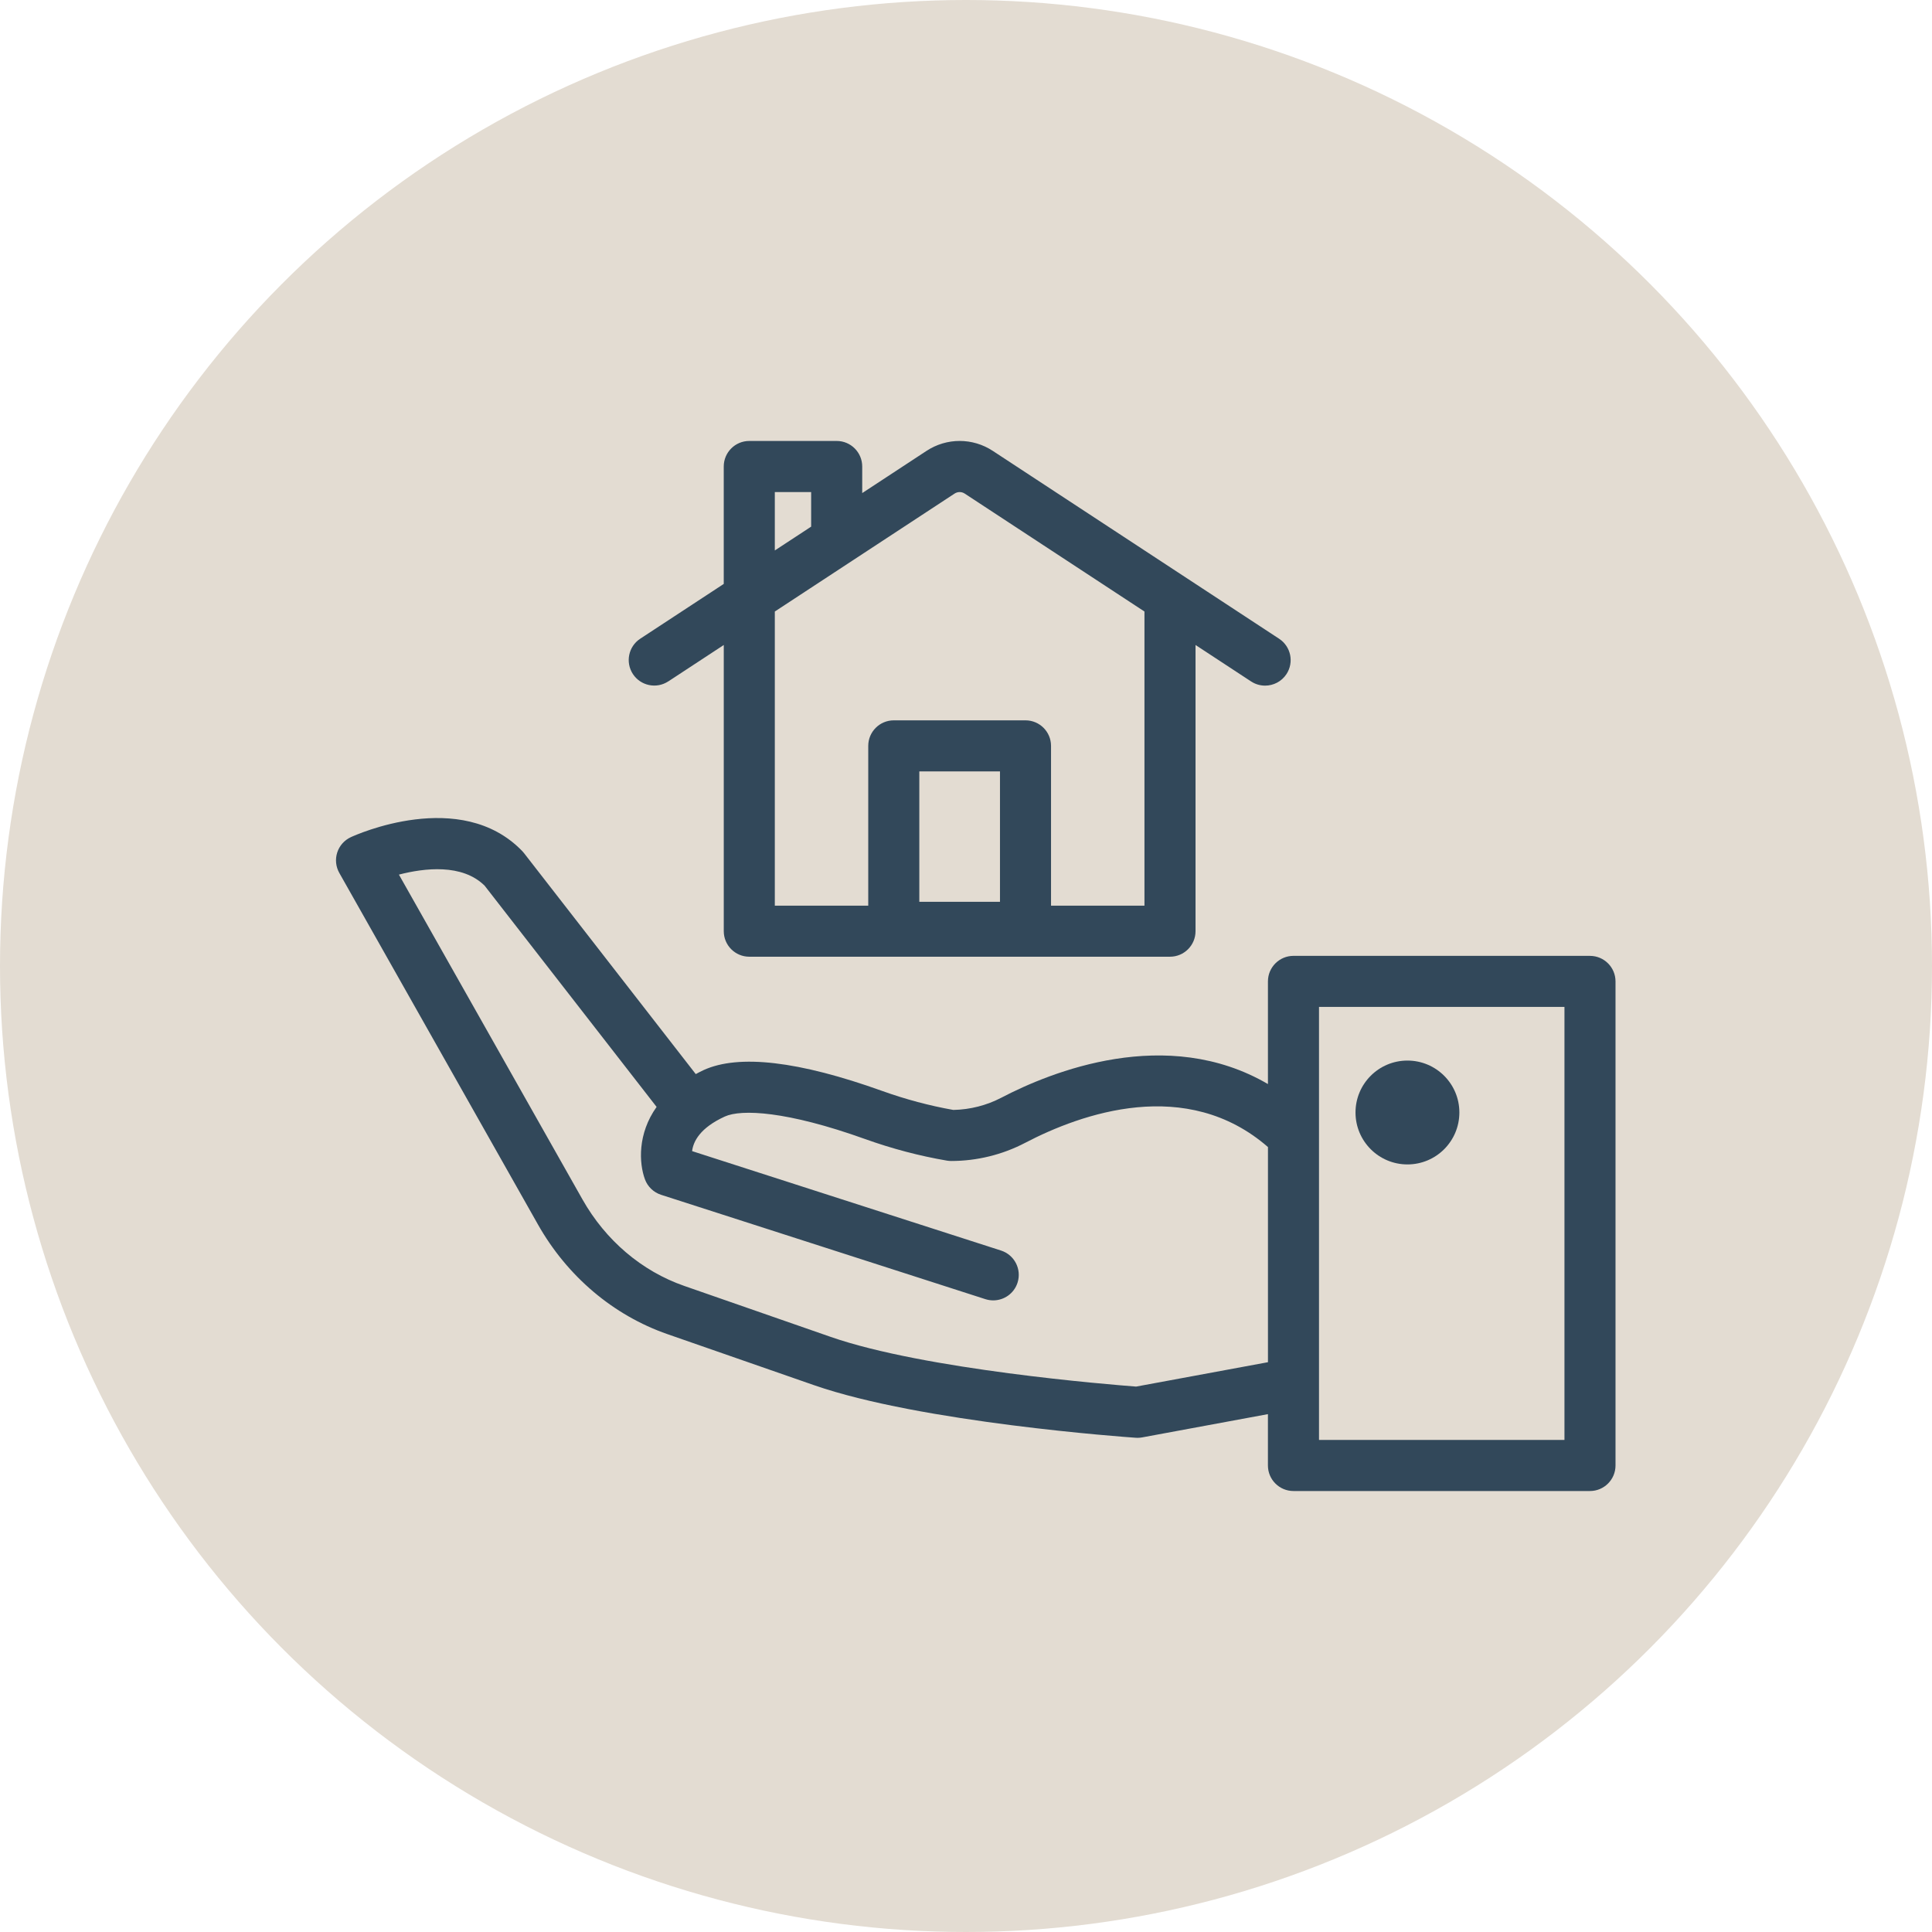 <?xml version="1.0" encoding="UTF-8"?> <svg xmlns="http://www.w3.org/2000/svg" height="92" viewBox="0 0 92 92" width="92"><g fill="none" fill-rule="evenodd"><circle cx="46" cy="46" fill="#e3dcd2" r="46"></circle><g fill="#32485a"><path d="m62.81 68.569h11.688v-20.62h-11.688zm-8.709-2.541c-1.262-.096-10.065-.807-14.543-2.366l-6.978-2.429c-2.02-.703-3.742-2.167-4.846-4.122l-8.738-15.463c1.215-.314 3.014-.528 4.082.528l8.189 10.534c-.912 1.279-.839 2.675-.556 3.447.128.351.413.623.768.738l15.445 4.97c.124.039.25.058.373.058.514 0 .992-.327 1.157-.843.206-.639-.146-1.324-.785-1.53l-14.712-4.735c.057-.463.38-1.108 1.558-1.647.782-.357 2.946-.267 6.676 1.071 1.282.46 2.595.806 3.901 1.029.068.011.136.017.205.017 1.221 0 2.436-.298 3.515-.862 2.685-1.403 7.685-3.179 11.567.199v10.245zm21.613-20.511h-14.12c-.671 0-1.216.545-1.216 1.216v4.889c-4.828-2.818-10.336-.584-12.692.648-.704.368-1.493.569-2.29.584-1.131-.2-2.269-.504-3.384-.903-3.974-1.426-6.835-1.76-8.508-.994-.132.06-.251.125-.373.19l-8.178-10.522c-.026-.034-.054-.066-.084-.097-2.927-3.038-7.953-.76-8.164-.662-.309.143-.543.408-.647.731-.104.323-.068.674.099.971l9.459 16.74c1.396 2.469 3.585 4.324 6.164 5.222l6.978 2.429c5.114 1.781 14.911 2.478 15.325 2.506.028.002.056.003.084.003.074 0 .148-.007.22-.02l5.99-1.108v2.445c0 .671.545 1.216 1.216 1.216h14.12c.671 0 1.216-.545 1.216-1.216v-23.051c0-.671-.545-1.216-1.216-1.216z"></path><path d="m67.021 55.449c1.366 0 2.473-1.107 2.473-2.473 0-1.366-1.108-2.473-2.473-2.473-1.366 0-2.473 1.107-2.473 2.473 0 1.366 1.108 2.473 2.473 2.473"></path><path d="m36.896 26.212v-2.78h1.73v1.646l-.114.075zm8.56-2.708c.148-.096.338-.096.484.001l8.558 5.615v14.008h-4.449v-7.61c0-.671-.544-1.216-1.216-1.216h-6.272c-.671 0-1.216.545-1.216 1.216v7.61h-4.449v-14.008zm-1.679 19.438h3.841v-6.209h-3.841zm-11.954-10.494 2.642-1.734v13.628c0 .671.544 1.216 1.216 1.216h20.033c.671 0 1.216-.545 1.216-1.216v-13.628l2.646 1.736c.206.135.437.199.667.199.395 0 .783-.193 1.017-.548.369-.562.212-1.315-.349-1.684l-13.635-8.946c-.959-.631-2.196-.631-3.155-.001l-3.063 2.01v-1.266c0-.671-.545-1.216-1.216-1.216h-4.162c-.672 0-1.216.545-1.216 1.216v5.592l-3.976 2.608c-.562.369-.718 1.122-.349 1.684.368.56 1.122.718 1.683.348z"></path></g></g></svg> 